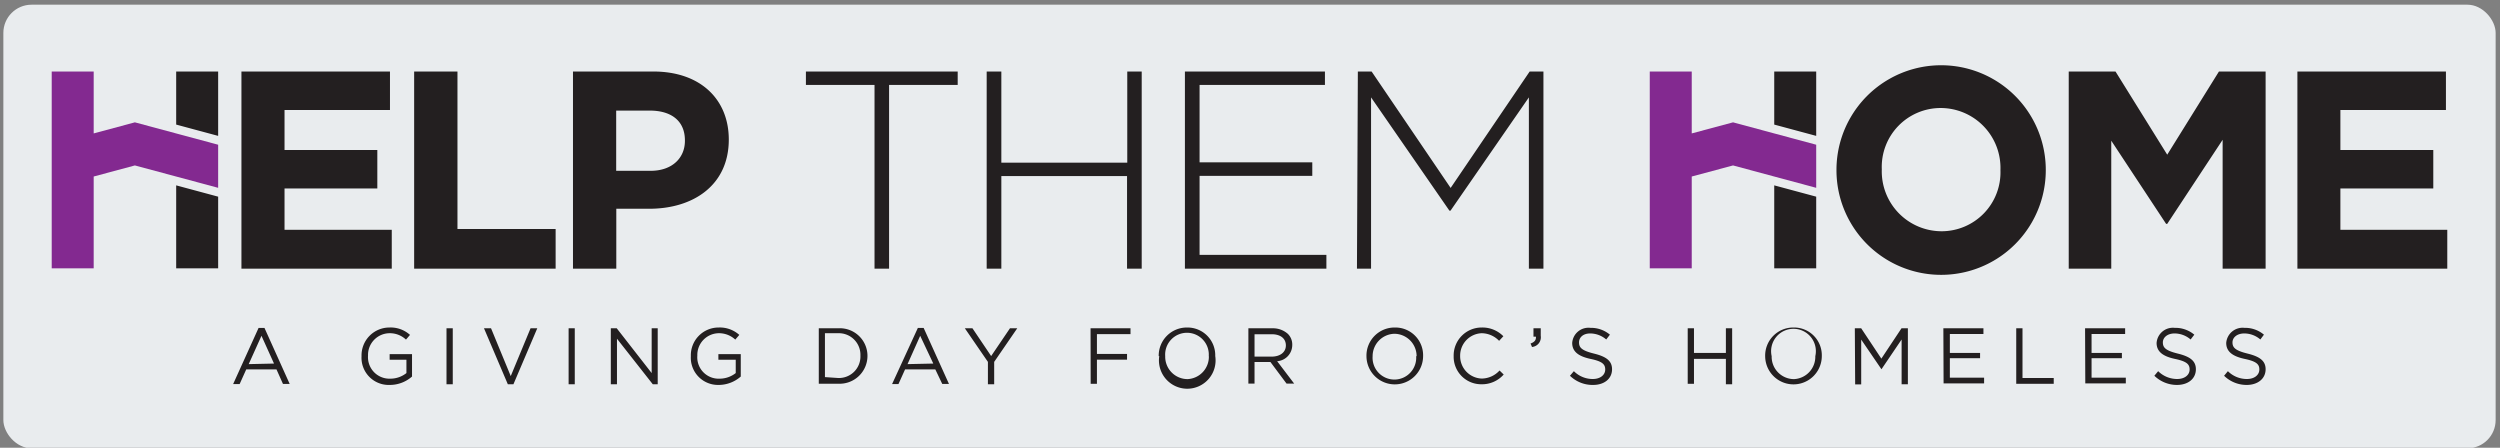 <svg id="CMYK" xmlns="http://www.w3.org/2000/svg" viewBox="0 0 223.35 40"><rect x="0" y="0" width="223.35" height="40" fill="#808080" stroke="none"/><defs><style>.cls-2{fill:#231f20}.cls-3{fill:#832990}</style></defs><rect x=".3" y=".42" width="222.66" height="39.63" rx="2.52" fill="#e9ecee"/><path class="cls-2" d="M23.1 29.3h.53l2.25 5h-.6L24.7 33H22l-.59 1.31h-.58zm1.38 3.18L23.36 30l-1.14 2.53zM32.3 31.82a2.49 2.49 0 012.49-2.56 2.58 2.58 0 011.84.66l-.36.42a2.1 2.1 0 00-1.5-.57 1.94 1.94 0 00-1.89 2 1.92 1.92 0 002 2.06 2.3 2.3 0 001.43-.5v-1.19h-1.5v-.5h2v2a3 3 0 01-2 .75 2.43 2.43 0 01-2.51-2.57zM39.89 29.33h.56v5h-.56zM43.24 29.33h.63l1.76 4.27 1.77-4.27h.6l-2.13 5h-.5zM50.8 29.33h.55v5h-.55zM54.57 29.33h.53l3.12 4v-4h.54v5h-.44l-3.2-4.07v4.07h-.55zM61.72 31.82a2.48 2.48 0 012.48-2.56 2.61 2.61 0 011.85.66l-.36.42a2.14 2.14 0 00-1.51-.57 1.94 1.94 0 00-1.88 2 1.91 1.91 0 002 2.06 2.33 2.33 0 001.43-.5v-1.19h-1.55v-.5h2v2a3 3 0 01-2 .75 2.43 2.43 0 01-2.46-2.57zM73.15 29.33h1.72a2.47 2.47 0 012.63 2.47 2.49 2.49 0 01-2.63 2.48h-1.72zm1.72 4.44a1.92 1.92 0 002-2 1.93 1.93 0 00-2-2H73.7v3.92zM82 29.3h.52l2.26 5h-.6l-.62-1.3h-2.7l-.59 1.31h-.57zm1.38 3.18L82.21 30l-1.13 2.53zM88.26 32.33l-2.06-3h.68l1.67 2.48 1.68-2.48h.65l-2.06 3v2h-.56zM97.43 29.33H101v.52h-3v1.77h2.69v.51H98v2.16h-.56zM103.52 31.82a2.51 2.51 0 012.54-2.56 2.48 2.48 0 012.51 2.55 2.53 2.53 0 11-5 0zm4.47 0a1.95 1.95 0 10-3.89 0 2 2 0 002 2.05 2 2 0 001.9-2.05zM111.53 29.33h2.13a2 2 0 011.4.5 1.34 1.34 0 01.39 1 1.45 1.45 0 01-1.35 1.44l1.52 2h-.68l-1.44-1.93h-1.42v1.93h-.55zm2.08 2.53c.74 0 1.27-.38 1.27-1 0-.61-.47-1-1.27-1h-1.53v2zM122.08 31.82a2.51 2.51 0 012.54-2.56 2.48 2.48 0 012.52 2.55 2.53 2.53 0 11-5.06 0zm4.48 0a2 2 0 00-2-2 2 2 0 00-1.93 2 1.95 1.95 0 103.89 0zM129.87 31.82a2.5 2.5 0 012.51-2.56 2.62 2.62 0 011.93.78l-.38.41a2.19 2.19 0 00-1.56-.68 2 2 0 00-1.92 2 2 2 0 001.92 2.05 2.18 2.18 0 001.6-.72l.37.36a2.58 2.58 0 01-2 .87 2.46 2.46 0 01-2.47-2.51zM136.74 30.69c.36-.13.5-.31.48-.61H137v-.75h.65V30a.87.87 0 01-.78 1zM140.26 33.57l.35-.41a2.37 2.37 0 001.69.7c.67 0 1.11-.36 1.11-.85 0-.46-.25-.72-1.29-.94s-1.66-.62-1.66-1.43a1.46 1.46 0 011.63-1.35 2.62 2.62 0 011.74.61l-.33.43a2.21 2.21 0 00-1.43-.54c-.64 0-1 .36-1 .8 0 .47.25.73 1.34 1s1.61.65 1.61 1.4c0 .85-.7 1.4-1.69 1.4a2.89 2.89 0 01-2.07-.82zM150.78 29.33h.56v2.2h2.85v-2.2h.56v5h-.56v-2.27h-2.85v2.23h-.56zM157.7 31.82a2.51 2.51 0 012.54-2.56 2.48 2.48 0 012.52 2.55 2.53 2.53 0 11-5.06 0zm4.48 0a2 2 0 10-3.9 0 2 2 0 002 2.05 2 2 0 001.9-2.05zM165.71 29.33h.57l1.8 2.71 1.8-2.71h.57v5h-.56v-4l-1.8 2.66-1.81-2.65v4h-.54zM173.62 29.33h3.58v.51h-3v1.69h2.7V32h-2.7v1.74h3.06v.51h-3.62zM180.13 29.33h.56v4.44h2.79v.52h-3.35zM186.28 29.33h3.58v.51h-3v1.69h2.71V32h-2.71v1.74h3.06v.51h-3.62zM192.47 33.57l.34-.41a2.41 2.41 0 001.7.7c.67 0 1.11-.36 1.11-.85 0-.46-.25-.72-1.29-.94s-1.66-.62-1.66-1.43a1.46 1.46 0 011.62-1.35 2.63 2.63 0 011.75.61l-.33.43a2.21 2.21 0 00-1.43-.54c-.64 0-1.05.36-1.05.8 0 .47.25.73 1.34 1s1.61.65 1.61 1.4c0 .85-.7 1.4-1.69 1.4a2.89 2.89 0 01-2.02-.82zM198.7 33.57l.34-.41a2.39 2.39 0 001.7.7c.67 0 1.11-.36 1.11-.85 0-.46-.25-.72-1.29-.94s-1.67-.62-1.67-1.43a1.47 1.47 0 011.63-1.35 2.6 2.6 0 011.74.61l-.32.43a2.21 2.21 0 00-1.43-.54c-.65 0-1.06.36-1.06.8 0 .47.26.73 1.35 1s1.61.65 1.61 1.4c0 .85-.71 1.4-1.69 1.4a2.87 2.87 0 01-2.02-.82zM78.13 7.59H72v-1.2h13.56v1.2h-6.13V24h-1.3zM88.15 6.39h1.31v8.14h11.25V6.39H102V24h-1.31v-8.27H89.46V24h-1.31zM105.86 6.39h12.51v1.2h-11.2v6.91h10.07v1.21h-10.07v7.06h11.33V24h-12.64zM121.31 6.39h1.23l7.06 10.4 7.06-10.4h1.23V24h-1.3V8.7l-7 10.12h-.1l-7-10.12V24h-1.26zM21.57 6.39h13.27v3.44h-9.42v3.57h8.29v3.44h-8.29v3.69H35V24H21.57zM37 6.39h3.87v14.07h8.77V24H37zM51.19 6.39h7.19c4.19 0 6.73 2.48 6.73 6.08 0 4.07-3.16 6.18-7.11 6.18h-2.94V24h-3.87zm6.94 8.87c1.93 0 3.06-1.16 3.06-2.67v-.05c0-1.73-1.2-2.66-3.14-2.66h-3v5.38zM19.49 17.57v6.4h-3.75v-7.41l3.75 1.01zM15.74 11.13V6.39h3.75v5.75l-3.75-1.01z"/><path class="cls-3" d="M12.05 10.93l-3.68.99V6.39H4.62v17.58h3.75v-8.2l3.68-.99 7.44 2v-3.85l-7.44-2z"/><path class="cls-2" d="M164.07 15.23v-.05a9.35 9.35 0 0118.7 0 9.35 9.35 0 01-18.7.05zm14.65 0v-.05a5.35 5.35 0 00-5.33-5.53 5.26 5.26 0 00-5.27 5.48 5.35 5.35 0 005.32 5.53 5.26 5.26 0 005.28-5.43zM184.82 6.39H189l4.62 7.43 4.62-7.43h4.17V24h-3.84V12.49L193.62 20h-.1l-4.9-7.43V24h-3.8zM205.25 6.39h13.27v3.44h-9.43v3.57h8.3v3.44h-8.3v3.69h9.55V24h-13.39zM162.26 17.57v6.4h-3.75v-7.41l3.75 1.01zM158.51 11.13V6.39h3.75v5.75l-3.75-1.01z"/><path class="cls-3" d="M154.83 10.93l-3.69.99V6.39h-3.75v17.58h3.75v-8.2l3.69-.99 7.43 2v-3.85l-7.43-2z"/></svg>